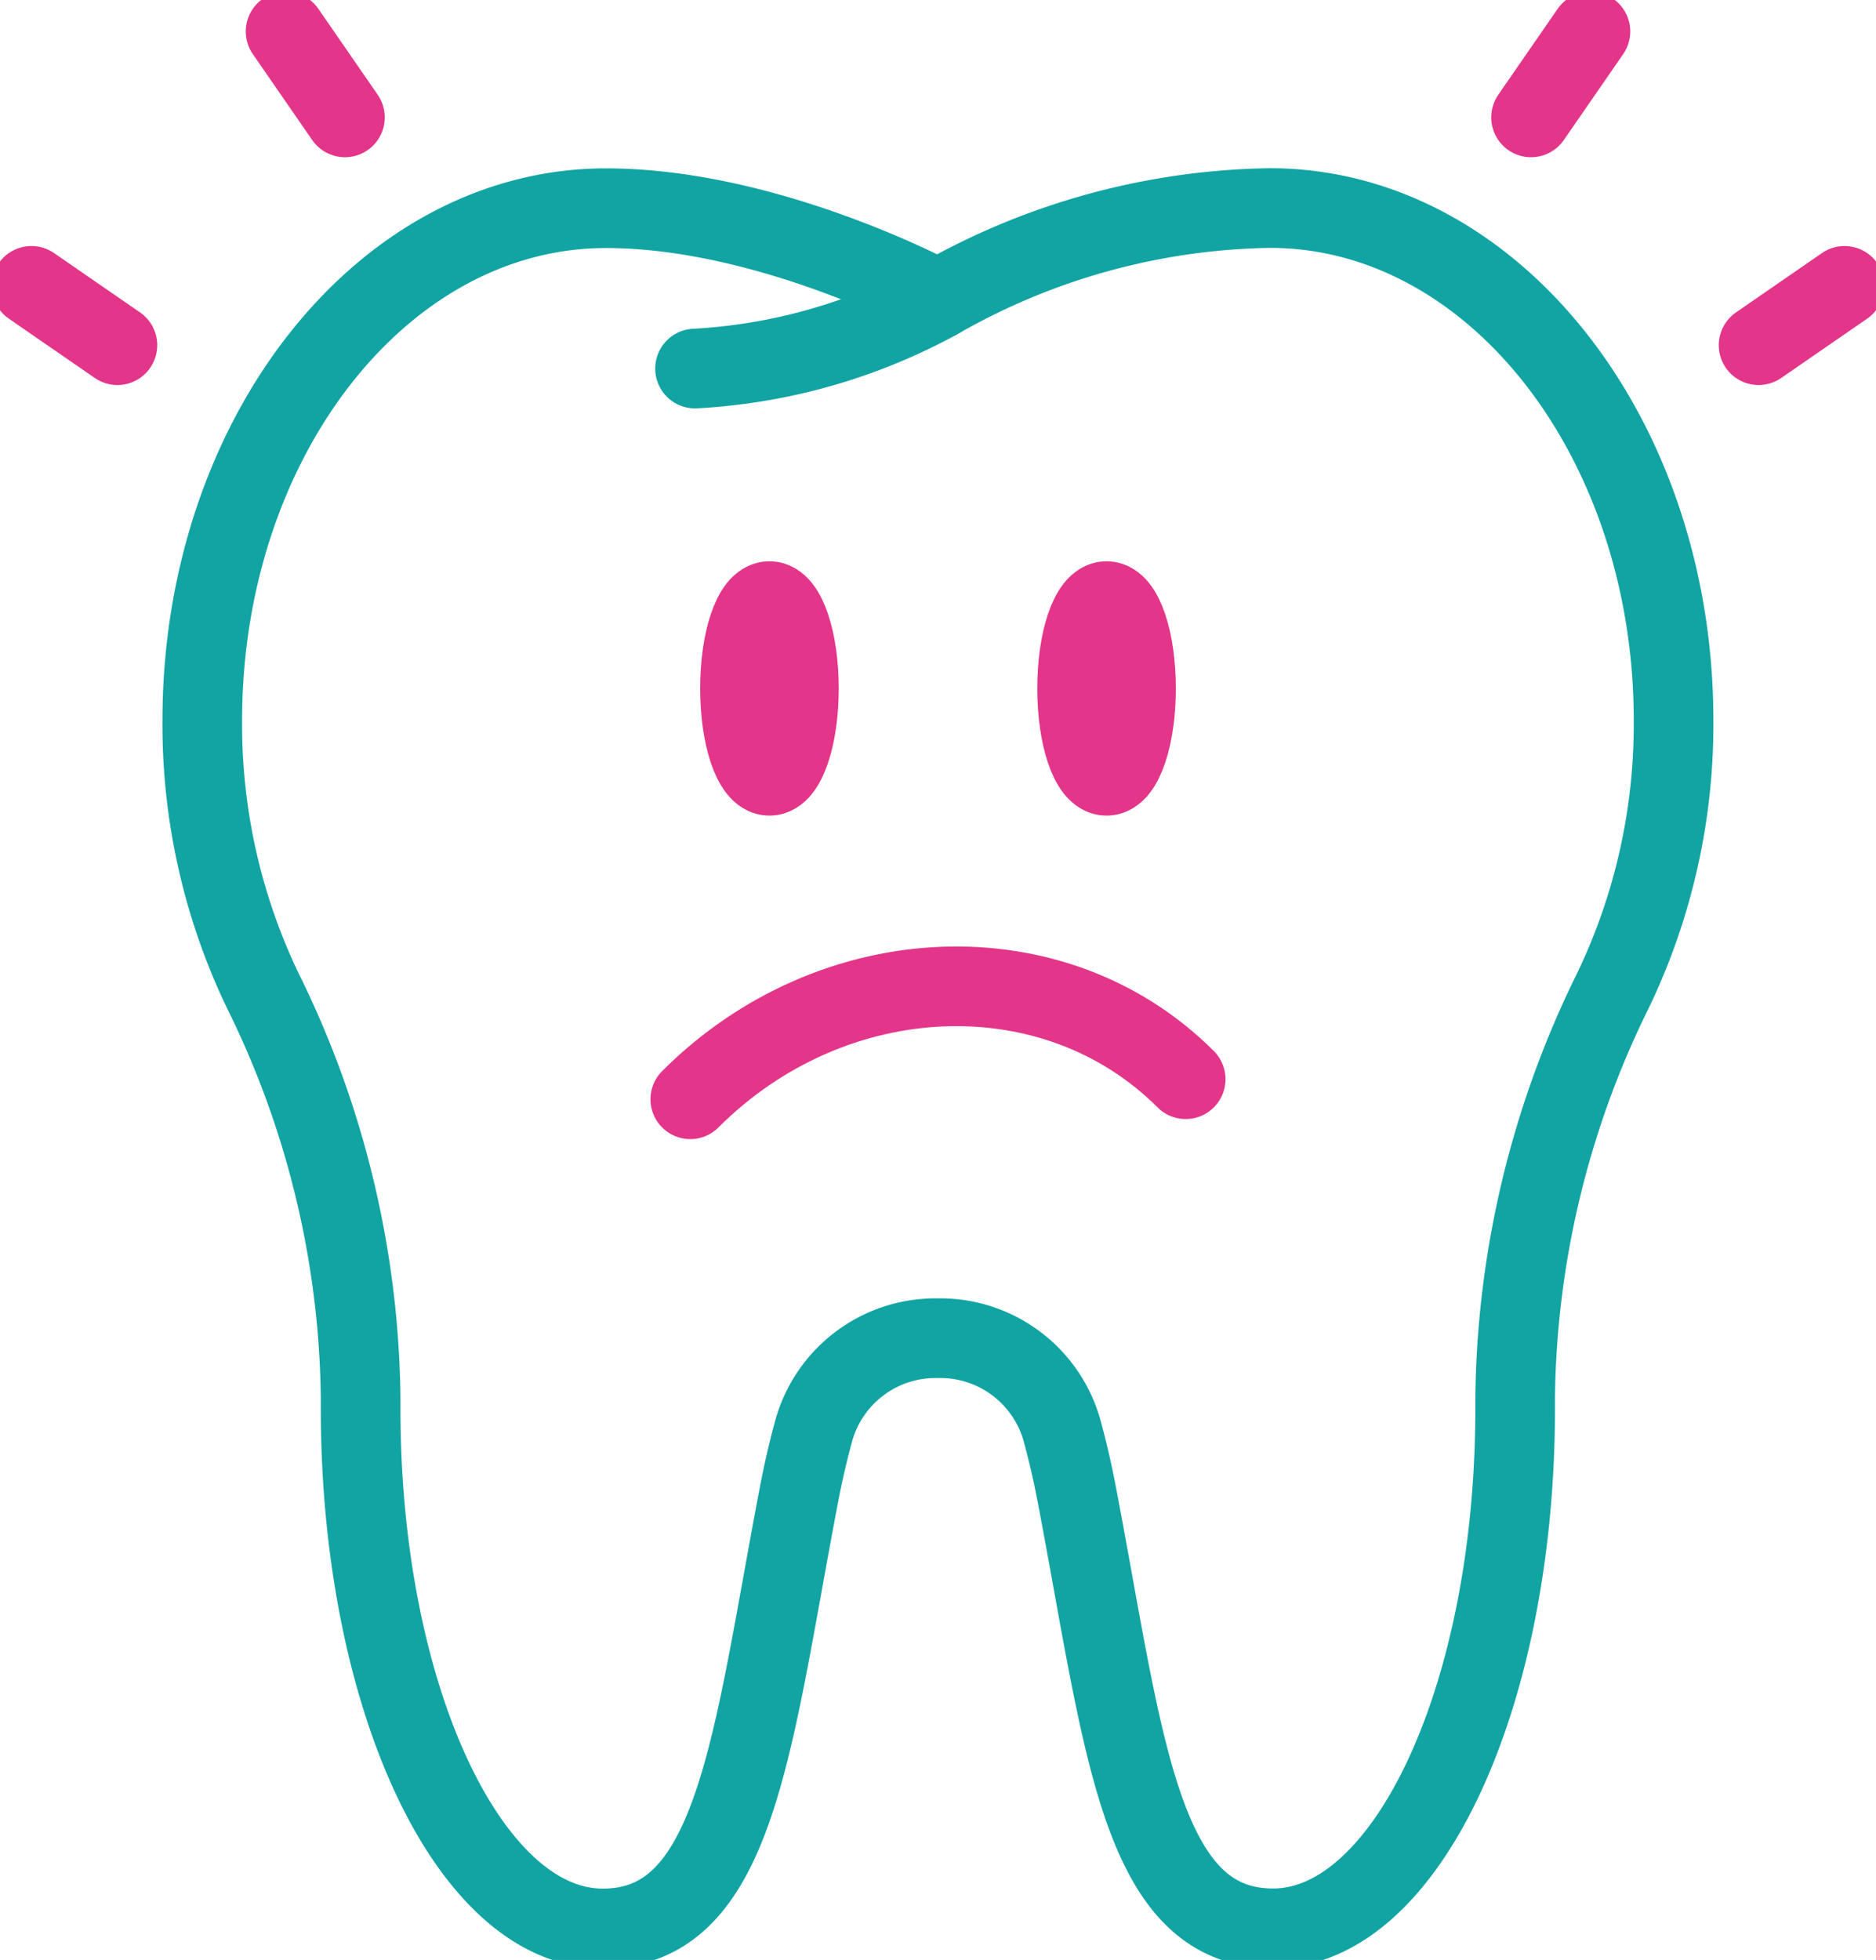 <svg xmlns="http://www.w3.org/2000/svg" xmlns:xlink="http://www.w3.org/1999/xlink" width="58.893" height="61.506" viewBox="0 0 58.893 61.506"><defs><clipPath id="a"><rect width="58.893" height="61.506" fill="none" stroke="#e3358a" stroke-width="2.5"/></clipPath></defs><g clip-path="url(#a)"><path d="M42.39,55.314A3.969,3.969,0,0,1,46.307,58.3c.167.618.315,1.262.441,1.925,1.49,7.792,1.96,13.608,6.16,13.608s7.6-7.3,7.6-16.311c0-.122,0-.245,0-.37a29.52,29.52,0,0,1,3.064-12.733,19.285,19.285,0,0,0,1.909-8.491c0-8.88-5.675-16.08-12.671-16.08A21.566,21.566,0,0,0,42.39,22.714S37.1,19.853,31.964,19.853c-7,0-12.671,7.2-12.671,16.08A19.285,19.285,0,0,0,21.2,44.423a29.52,29.52,0,0,1,3.064,12.733c0,.125,0,.248,0,.37,0,9.009,3.4,16.311,7.6,16.311s4.67-5.816,6.16-13.608c.126-.663.274-1.307.441-1.925A3.969,3.969,0,0,1,42.39,55.314Z" transform="translate(-12.943 -13.319)" fill="none" stroke="#11a4a3" stroke-linecap="round" stroke-linejoin="round" stroke-width="2.5"/><path d="M73.921,28.547a17.917,17.917,0,0,1-7.627,2.17" transform="translate(-44.475 -19.151)" fill="none" stroke="#11a4a3" stroke-linecap="round" stroke-linejoin="round" stroke-width="2.5"/><path d="M72.429,60.055c0,1.514-.414,2.741-.925,2.741s-.925-1.227-.925-2.741.414-2.741.925-2.741S72.429,58.541,72.429,60.055Z" transform="translate(-47.349 -38.45)" fill="none" stroke="#e3358a" stroke-linecap="round" stroke-linejoin="round" stroke-width="2.5"/><path d="M104.585,60.055c0,1.514-.414,2.741-.925,2.741s-.925-1.227-.925-2.741.414-2.741.925-2.741S104.585,58.541,104.585,60.055Z" transform="translate(-68.922 -38.45)" fill="none" stroke="#e3358a" stroke-linecap="round" stroke-linejoin="round" stroke-width="2.5"/><path d="M65.842,97.586c4.468-4.468,11.431-4.75,15.552-.63" transform="translate(-44.172 -63.089)" fill="none" stroke="#e3358a" stroke-linecap="round" stroke-linejoin="round" stroke-width="2.5"/><line x1="1.864" y2="2.697" transform="translate(48.064 0.987)" fill="none" stroke="#e3358a" stroke-linecap="round" stroke-linejoin="round" stroke-width="2.5"/><line x1="2.699" y2="1.862" transform="translate(55.207 8.971)" fill="none" stroke="#e3358a" stroke-linecap="round" stroke-linejoin="round" stroke-width="2.5"/><line x2="1.864" y2="2.697" transform="translate(8.965 0.987)" fill="none" stroke="#e3358a" stroke-linecap="round" stroke-linejoin="round" stroke-width="2.5"/><line x2="2.699" y2="1.862" transform="translate(0.987 8.971)" fill="none" stroke="#e3358a" stroke-linecap="round" stroke-linejoin="round" stroke-width="2.5"/></g></svg>